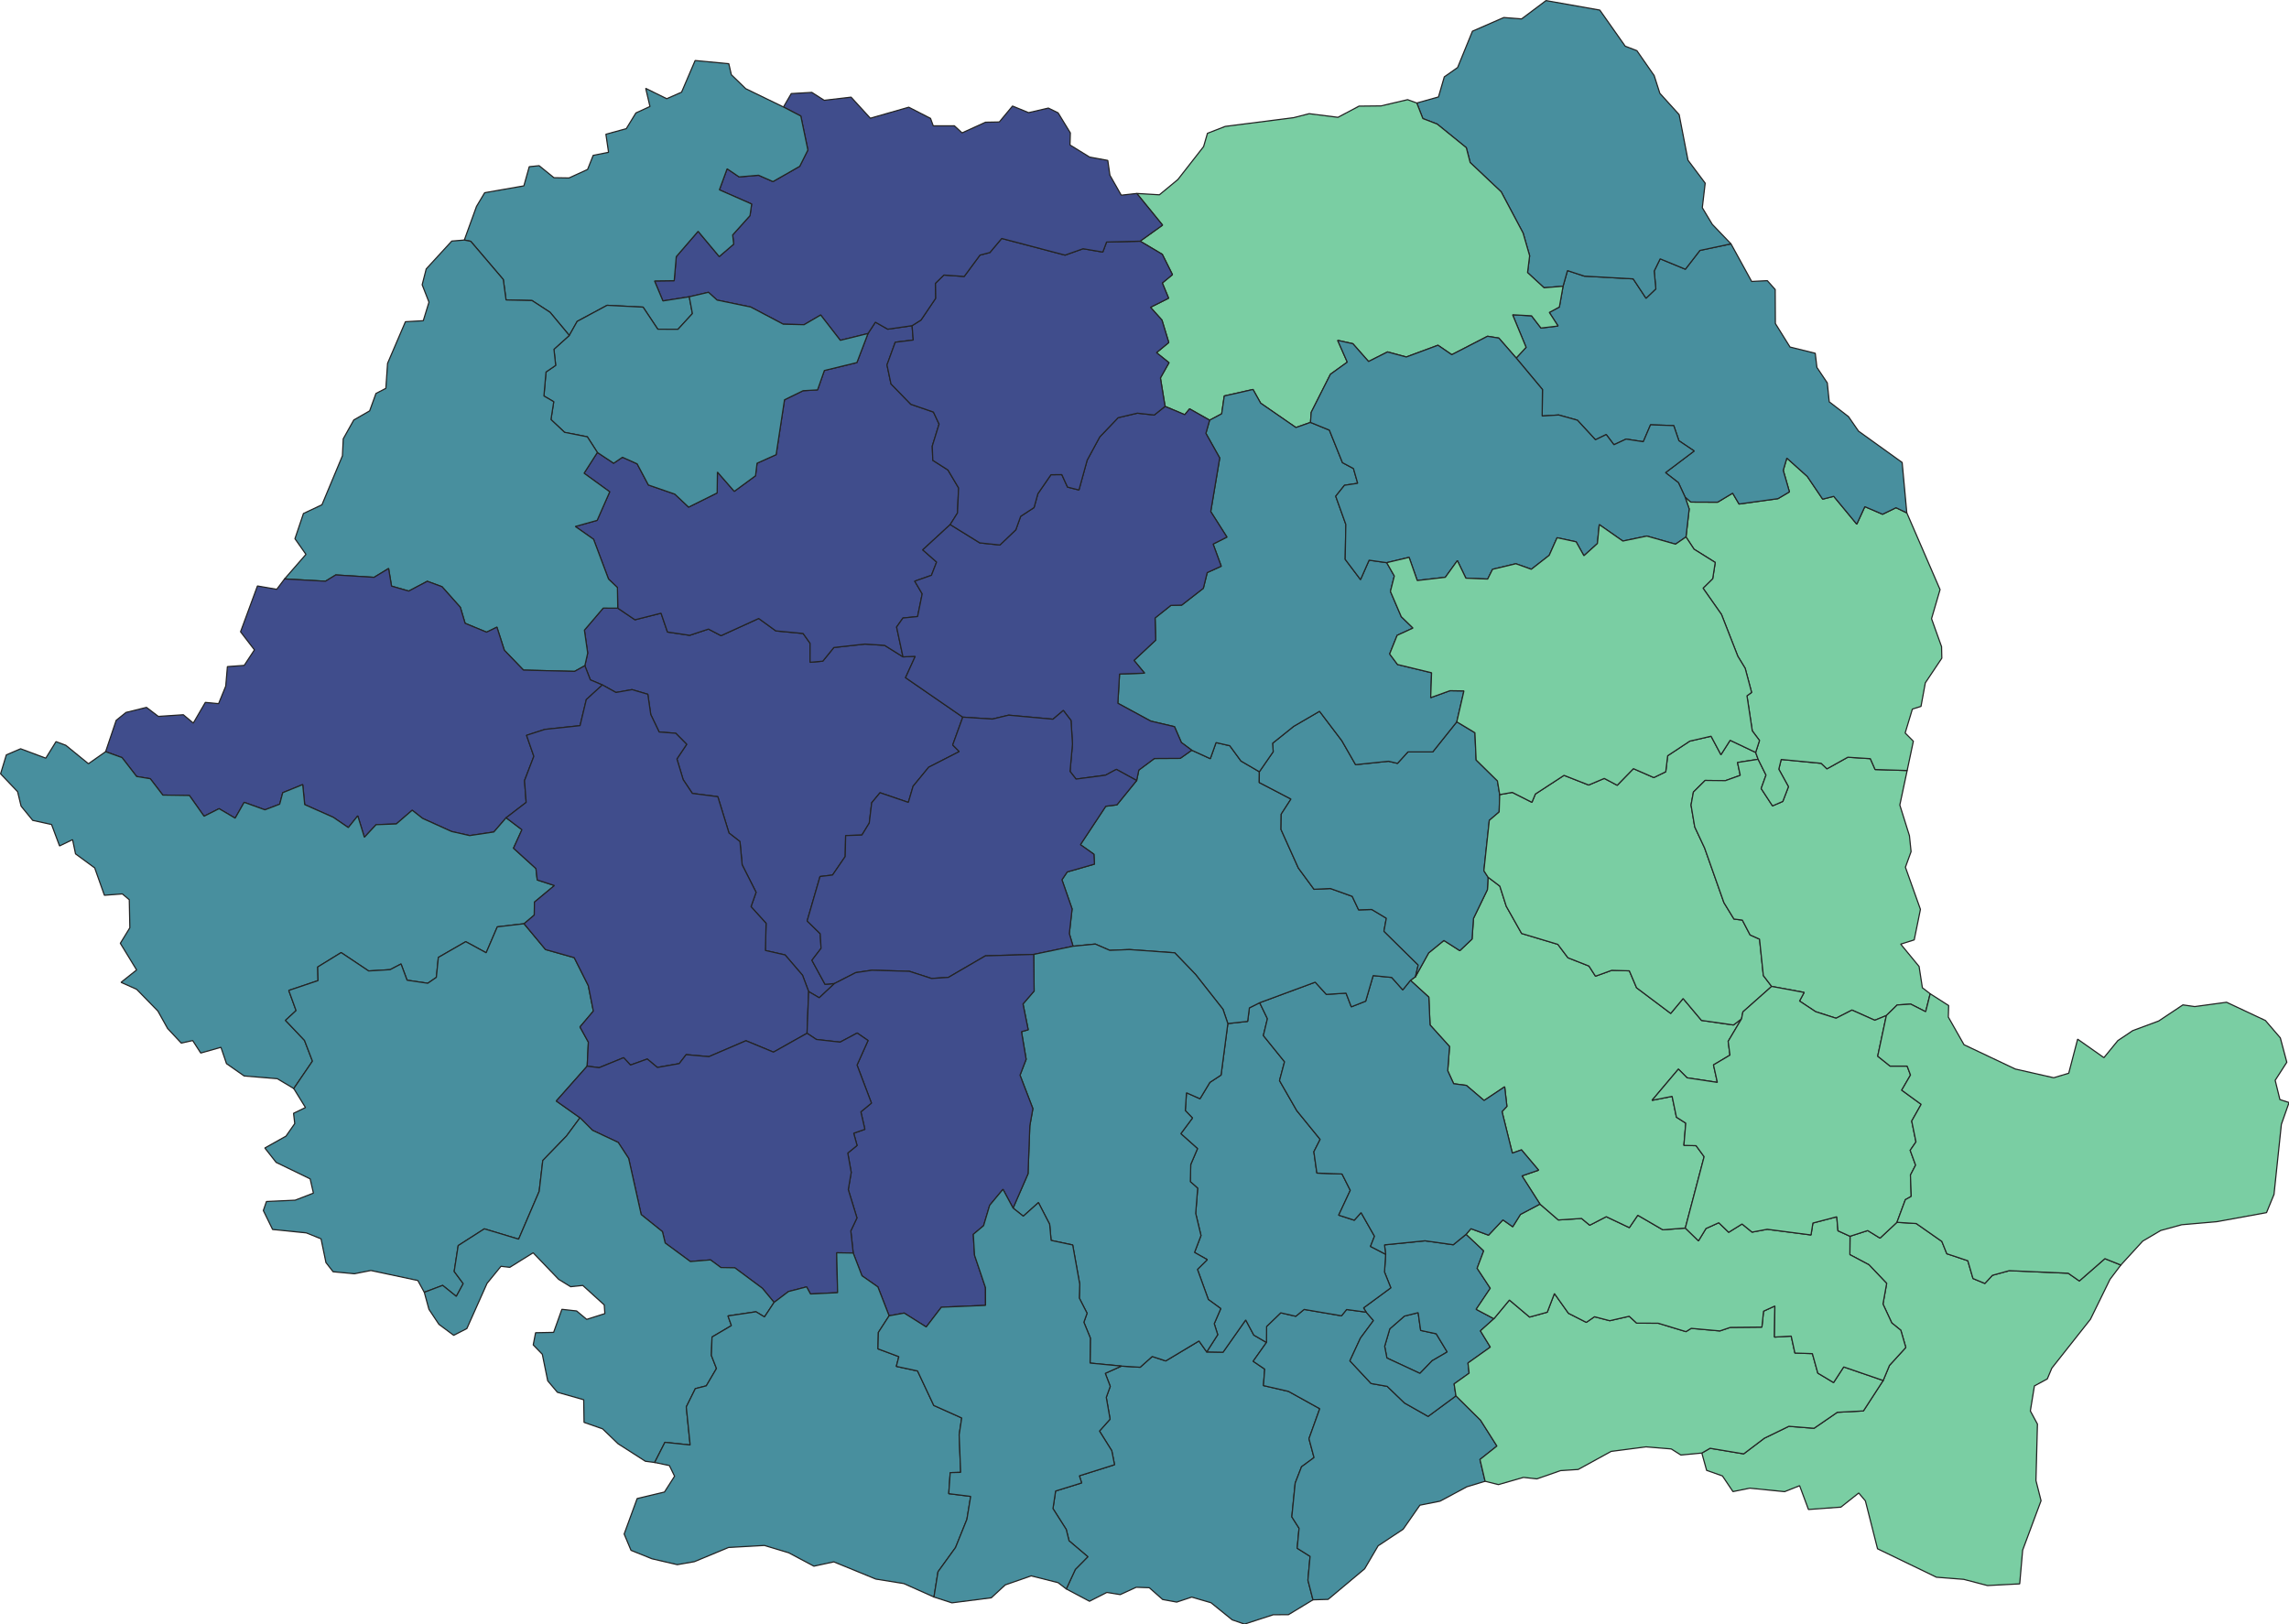 <?xml version="1.0" encoding="UTF-8" standalone="no"?>
<svg
   width="259.262mm"
   height="184mm"
   viewBox="0 0 3062.151 2173.227"
   version="1.2"
   id="svg66"
   sodipodi:docname="wsgsmax.svg"
   inkscape:version="1.3 (0e150ed, 2023-07-21)"
   xmlns:inkscape="http://www.inkscape.org/namespaces/inkscape"
   xmlns:sodipodi="http://sodipodi.sourceforge.net/DTD/sodipodi-0.dtd"
   xmlns="http://www.w3.org/2000/svg"
   xmlns:svg="http://www.w3.org/2000/svg"
   xmlns:rdf="http://www.w3.org/1999/02/22-rdf-syntax-ns#"
   xmlns:cc="http://creativecommons.org/ns#"
   xmlns:dc="http://purl.org/dc/elements/1.1/">
  <sodipodi:namedview
     id="namedview66"
     pagecolor="#ffffff"
     bordercolor="#000000"
     borderopacity="0.25"
     inkscape:showpageshadow="2"
     inkscape:pageopacity="0.0"
     inkscape:pagecheckerboard="0"
     inkscape:deskcolor="#d1d1d1"
     inkscape:document-units="mm"
     inkscape:zoom="0.59475899"
     inkscape:cx="258.92841"
     inkscape:cy="650.68374"
     inkscape:window-width="2056"
     inkscape:window-height="1201"
     inkscape:window-x="0"
     inkscape:window-y="44"
     inkscape:window-maximized="1"
     inkscape:current-layer="svg66" />
  <defs
     id="defs1" />
  <g
     fill="none"
     stroke-width="1"
     font-family="'.AppleSystemUIFont'"
     font-weight="400"
     stroke="#000000"
     stroke-linecap="square"
     stroke-opacity="1"
     font-size="54.167px"
     stroke-linejoin="bevel"
     font-style="normal"
     id="g1"
     style="fill-rule:evenodd"
     transform="translate(-948.377,791.064)" />
  <g
     fill="none"
     stroke-width="1"
     font-family="'.AppleSystemUIFont'"
     font-weight="400"
     stroke="#000000"
     stroke-linecap="square"
     stroke-opacity="1"
     font-size="54.167px"
     stroke-linejoin="bevel"
     font-style="normal"
     id="g2"
     style="fill-rule:evenodd"
     transform="translate(-948.377,791.064)" />
  <g
     fill="none"
     stroke-width="1"
     transform="matrix(11.808,0,0,11.808,-948.377,791.064)"
     font-family="'.AppleSystemUIFont'"
     font-weight="400"
     stroke="#000000"
     stroke-linecap="square"
     stroke-opacity="1"
     font-size="54.167px"
     stroke-linejoin="bevel"
     font-style="normal"
     id="g3"
     style="fill-rule:evenodd" />
  <g
     fill="none"
     stroke-width="1"
     transform="matrix(1,0,0,1,-948.377,791.064)"
     font-family="'.AppleSystemUIFont'"
     font-weight="400"
     stroke="#000000"
     stroke-linecap="square"
     stroke-opacity="1"
     font-size="54.167px"
     stroke-linejoin="bevel"
     font-style="normal"
     id="g4"
     style="fill-rule:evenodd" />
  <g
     fill="none"
     stroke-width="1"
     transform="matrix(1,0,0,1,-948.377,791.064)"
     font-family="'.AppleSystemUIFont'"
     font-weight="400"
     stroke="#000000"
     stroke-linecap="square"
     stroke-opacity="1"
     font-size="54.167px"
     stroke-linejoin="bevel"
     font-style="normal"
     id="g6"
     style="fill-rule:evenodd" />
  <g
     fill="none"
     stroke-width="1"
     transform="matrix(11.808,0,0,11.808,-948.377,791.064)"
     font-family="'.AppleSystemUIFont'"
     font-weight="400"
     stroke="#000000"
     stroke-linecap="square"
     stroke-opacity="1"
     font-size="54.167px"
     stroke-linejoin="bevel"
     font-style="normal"
     id="g7"
     style="fill-rule:evenodd" />
  <g
     fill="none"
     stroke-width="1"
     transform="matrix(11.808,0,0,11.808,-948.377,791.064)"
     font-family="'.AppleSystemUIFont'"
     font-weight="400"
     stroke="#000000"
     stroke-linecap="square"
     stroke-opacity="1"
     font-size="54.167px"
     stroke-linejoin="bevel"
     font-style="normal"
     id="g8"
     style="fill-rule:evenodd" />
  <g
     fill="none"
     stroke-width="1"
     transform="matrix(11.808,0,0,11.808,-948.377,791.064)"
     font-family="'.AppleSystemUIFont'"
     font-weight="400"
     stroke="#000000"
     stroke-linecap="square"
     stroke-opacity="1"
     font-size="54.167px"
     stroke-linejoin="bevel"
     font-style="normal"
     id="g9"
     style="fill-rule:evenodd" />
  <g
     fill="none"
     stroke-width="1"
     transform="matrix(11.808,0,0,11.808,-948.377,791.064)"
     font-family="'.AppleSystemUIFont'"
     font-weight="400"
     stroke="#000000"
     stroke-linecap="square"
     stroke-opacity="1"
     font-size="54.167px"
     stroke-linejoin="bevel"
     font-style="normal"
     id="g10"
     style="fill-rule:evenodd" />
  <g
     fill="none"
     stroke-width="1"
     transform="matrix(11.808,0,0,11.808,-836.114,930.543)"
     font-family="'.AppleSystemUIFont'"
     font-weight="400"
     stroke="#000000"
     stroke-linecap="square"
     stroke-opacity="1"
     font-size="54.167px"
     stroke-linejoin="bevel"
     font-style="normal"
     id="g11"
     style="fill-rule:evenodd" />
  <g
     fill="none"
     stroke-width="1"
     transform="matrix(11.808,0,0,11.808,-836.114,930.543)"
     font-family="'.AppleSystemUIFont'"
     font-weight="400"
     stroke="#000000"
     stroke-linecap="square"
     stroke-opacity="1"
     font-size="54.167px"
     stroke-linejoin="bevel"
     font-style="normal"
     id="g13"
     style="fill-rule:evenodd" />
  <g
     fill="none"
     stroke-width="1"
     transform="matrix(11.808,0,0,11.808,-836.114,930.543)"
     font-family="'.AppleSystemUIFont'"
     font-weight="400"
     stroke="#000000"
     stroke-linecap="square"
     stroke-opacity="1"
     font-size="54.167px"
     stroke-linejoin="bevel"
     font-style="normal"
     id="g14"
     style="fill-rule:evenodd" />
  <g
     fill="none"
     stroke-width="1"
     transform="matrix(1,0,0,1,-836.114,930.543)"
     font-family="'.AppleSystemUIFont'"
     font-weight="400"
     stroke="#000000"
     stroke-linecap="square"
     stroke-opacity="1"
     font-size="54.167px"
     stroke-linejoin="bevel"
     font-style="normal"
     id="g16"
     style="fill-rule:evenodd" />
  <g
     id="g66"
     transform="translate(-253.44,-195.08)"
     style="stroke-width:1.562;stroke-dasharray:none">
    <g
       fill="#7acea3"
       fill-opacity="1"
       stroke-width="3.071"
       transform="matrix(1,0,0,1,112.263,139.479)"
       font-family="'.AppleSystemUIFont'"
       font-weight="400"
       stroke="#232323"
       stroke-linecap="square"
       stroke-opacity="1"
       font-size="54.167px"
       stroke-linejoin="bevel"
       font-style="normal"
       id="g17"
       style="fill-rule:evenodd;stroke-width:1.563;stroke-dasharray:none">
      <path
         vector-effect="none"
         d="m 2417.81,1999.78 11.05,-6.4 44.97,7.47 27.55,-20.89 32.87,-15.99 33.67,2.67 31.13,-21.39 34.95,-1.84 26.43,-40.72 8.4,-20.19 21.87,-23.95 -6.66,-23.06 -12.1,-9.78 -11.79,-25.33 4.95,-27.62 -23.71,-24.91 -25.54,-13.54 0.23,-24.59 23.66,-7.65 16.47,10.16 22.67,-21.21 25.81,1.65 34.25,23.98 6.63,16.45 28.07,9.34 6.95,23.82 15.87,6.61 10.11,-10.93 22.52,-6.2 78.88,3.44 14.88,10.36 34.21,-29.88 21.31,8.54 -14.55,19.26 -26.09,53.29 -51.68,65.41 -6.06,14.44 -17.24,9.37 -5.44,33.5 9.48,17.56 -1.99,75.56 6.83,26.95 -24.62,66.18 -3.94,45.1 -43.1,2.25 -31.87,-8.3 -36.44,-2.85 -78.77,-38.03 -16.25,-64.06 -8.92,-10.59 -23.85,18.9 -43.4,3.17 -11.83,-31.83 -20.07,7.96 -46.56,-4.66 -22.55,4.58 -14.07,-20.96 -21.14,-7.45 -6.44,-23.17"
         fill-rule="evenodd"
         id="path16"
         style="stroke-width:1.563;stroke-dasharray:none" />
    </g>
    <g
       fill="#488f9e"
       fill-opacity="1"
       stroke-width="3.071"
       transform="matrix(1,0,0,1,112.263,139.479)"
       font-family="'.AppleSystemUIFont'"
       font-weight="400"
       stroke="#232323"
       stroke-linecap="square"
       stroke-opacity="1"
       font-size="54.167px"
       stroke-linejoin="bevel"
       font-style="normal"
       id="g20"
       style="fill-rule:evenodd;stroke-width:1.563;stroke-dasharray:none">
      <path
         vector-effect="none"
         d="m 1567.62,2181.61 12.13,-26.2 16.71,-16.91 -25.17,-21.34 -3.75,-15.21 -17.74,-27.87 3.52,-23.53 34.83,-10.81 -3.02,-9.53 47.03,-14.82 -3.69,-18.71 -16.46,-26.33 14.18,-15.89 -5.09,-29.21 5.31,-14.73 -6.66,-17.39 21.68,-9.72 25.05,1.56 16.09,-14.4 18.09,5.94 44.48,-26.71 10.35,14.66 21.79,0.41 30.36,-43.19 10.82,20.27 16.95,9.87 -17.83,25.16 15.49,10.51 -1.69,22.02 33.49,7.74 41.82,23.19 -14.42,40.1 6.78,25.29 -16.74,12.3 -8.45,21.78 -4.53,45.25 9.7,15.25 -2.51,26.77 17.25,10.81 -2.9,31.84 6.78,26.31 -32.81,19.89 -20.38,0.11 -38.43,12.5 -16.47,-5.7 -28.37,-22.91 -25.74,-7.52 -20.12,6.67 -18.77,-3.44 -17.9,-15.78 -17.48,-0.61 -21.37,9.82 -17.92,-2.9 -23.23,11.78 -31.04,-16.44"
         fill-rule="evenodd"
         id="path17"
         style="stroke-width:1.563;stroke-dasharray:none" />
      <path
         vector-effect="none"
         d="m 1897.65,2196.14 -6.78,-26.31 2.9,-31.84 -17.25,-10.81 2.51,-26.77 -9.7,-15.25 4.53,-45.25 8.45,-21.78 16.74,-12.3 -6.78,-25.29 14.42,-40.1 -41.82,-23.19 -33.49,-7.74 1.69,-22.02 -15.49,-10.51 17.83,-25.16 0.17,-21.42 18.93,-18.27 20.11,4.62 11.2,-9.17 49.99,8.56 6.82,-8.44 26.2,3.57 9.71,11.23 -17.4,23.47 -14.11,30.41 28.3,30.32 21.54,3.82 23.22,22.29 31.55,17.92 37.26,-27.47 32.95,32.65 21.86,34.5 -22.68,17.95 6.89,29.17 -24.44,7.4 -35.86,19.23 -26.95,5.36 -22.38,32.16 -33.48,22.18 -18.07,30.81 -48.84,40.88 -20.25,0.59"
         fill-rule="evenodd"
         id="path18"
         style="stroke-width:1.563;stroke-dasharray:none" />
      <path
         vector-effect="none"
         d="m 2057.01,1876.29 -16.31,16.87 -44.16,-20.56 -3.03,-15.64 6.89,-23.41 19.65,-17.07 18.28,-4.57 3.37,23.79 20.77,4.47 14.73,24.34 -20.19,11.78"
         fill-rule="evenodd"
         id="path19"
         style="stroke-width:1.563;stroke-dasharray:none" />
      <path
         vector-effect="none"
         d="m 1968.83,1811.27 -3.56,-5.75 36.48,-26.83 -8.45,-21.09 1.54,-23.76 -1.53,-12.62 54.14,-5.44 37.84,5.31 17.22,-14.02 23.52,22.17 -8.78,23.31 17.6,26.74 -18.91,28.16 23.73,12.61 -18.06,16.22 13.3,21.73 -29.89,21.24 1.51,13.65 -20.06,14.34 2.43,16.02 -37.26,27.47 -31.55,-17.92 -23.22,-22.29 -21.54,-3.82 -28.3,-30.32 14.11,-30.41 17.4,-23.47 -9.71,-11.23 m 88.18,65.02 20.19,-11.78 -14.73,-24.34 -20.77,-4.47 -3.37,-23.79 -18.28,4.57 -19.65,17.07 -6.89,23.41 3.03,15.64 44.16,20.56 16.31,-16.87"
         fill-rule="evenodd"
         id="path20"
         style="stroke-width:1.563;stroke-dasharray:none" />
    </g>
    <g
       fill="#7acea3"
       fill-opacity="1"
       stroke-width="3.071"
       transform="matrix(1,0,0,1,112.263,139.479)"
       font-family="'.AppleSystemUIFont'"
       font-weight="400"
       stroke="#232323"
       stroke-linecap="square"
       stroke-opacity="1"
       font-size="54.167px"
       stroke-linejoin="bevel"
       font-style="normal"
       id="g23"
       style="fill-rule:evenodd;stroke-width:1.563;stroke-dasharray:none">
      <path
         vector-effect="none"
         d="m 2127.92,2037.53 -6.89,-29.17 22.68,-17.95 -21.86,-34.5 -32.95,-32.65 -2.43,-16.02 20.06,-14.34 -1.51,-13.65 29.89,-21.24 -13.3,-21.73 18.06,-16.22 20.74,-25.02 27,22.78 23.63,-6.51 9.57,-24.96 18.78,26.41 23.93,12.16 10.93,-7.54 20.42,5.31 26.02,-5.94 10.01,9.24 28.68,0.04 37.24,11.28 7.05,-4.39 38.29,3.44 13.94,-4.7 42.29,-0.41 2.19,-21.29 15.19,-6.96 -0.57,41.62 22.4,-1.32 4.95,22.68 23.38,0.75 7.28,26.13 21.07,12.61 13.56,-20.92 52.79,18.14 -26.43,40.72 -34.95,1.84 -31.13,21.39 -33.67,-2.67 -32.87,15.99 -27.55,20.89 -44.97,-7.47 -11.05,6.4 -28.02,2.64 -12.85,-8.14 -33.74,-2.79 -46.66,6.06 -44.12,24.18 -23.58,1.55 -31.7,11.04 -17.91,-1.96 -33.53,9.63 -17.78,-4.46"
         fill-rule="evenodd"
         id="path21"
         style="stroke-width:1.563;stroke-dasharray:none" />
      <path
         vector-effect="none"
         d="m 2660.43,1902.69 -52.79,-18.14 -13.56,20.92 -21.07,-12.61 -7.28,-26.13 -23.38,-0.75 -4.95,-22.68 -22.4,1.32 0.57,-41.62 -15.19,6.96 -2.19,21.29 -42.29,0.41 -13.94,4.7 -38.29,-3.44 -7.05,4.39 -37.24,-11.28 -28.68,-0.04 -10.01,-9.24 -26.02,5.94 -20.42,-5.31 -10.93,7.54 -23.93,-12.16 -18.78,-26.41 -9.57,24.96 -23.63,6.51 -27,-22.78 -20.74,25.02 -23.73,-12.61 18.91,-28.16 -17.6,-26.74 8.78,-23.31 -23.52,-22.17 6.46,-7.47 23.5,8.66 19.25,-20.45 13.13,9.2 10.35,-16.54 26.09,-13.8 24.58,21.23 31.04,-2.02 10.93,9.06 22.17,-11.42 30.86,14.65 11.28,-16.58 33.47,19.47 30.11,-2.33 17.61,17.13 10.08,-16.55 17.07,-7.7 13.29,12.8 17.83,-11.12 13.4,10.88 20.31,-3.81 58.55,7.61 2.53,-15.95 31.94,-8.39 1.6,18.76 16.14,7.33 -0.23,24.59 25.54,13.54 23.71,24.91 -4.95,27.62 11.79,25.33 12.1,9.78 6.66,23.06 -21.87,23.95 -8.4,20.19"
         fill-rule="evenodd"
         id="path22"
         style="stroke-width:1.563;stroke-dasharray:none" />
      <path
         vector-effect="none"
         d="m 2395.73,1698.73 -30.11,2.33 -33.47,-19.47 -11.28,16.58 -30.86,-14.65 -22.17,11.42 -10.93,-9.06 -31.04,2.02 -24.58,-21.23 -24.07,-37.72 22.24,-7.67 -22.89,-27.14 -12.22,4.38 -13.82,-55.6 6.55,-6.98 -3.01,-26.22 -27.55,18.36 -23.68,-20.2 -17,-2.23 -7.95,-17.3 2.44,-32.47 -26.07,-28.86 -1.65,-37.21 -24.6,-22.48 6.7,-4.88 17.68,-31.87 20.38,-16.62 21.31,13.64 16.35,-15.51 1.94,-27.68 18.61,-38.46 0.89,-16.62 15.72,11.9 8.58,26.88 20.57,36.48 48.42,14.53 13.55,17.98 28.09,11.04 8.75,13.6 21.72,-7.86 23.58,0.67 9.66,22.69 45.69,34.33 16.58,-19.93 24.6,29.27 42.74,6.1 10.83,-8.19 -17.88,30.06 2.4,18.47 -22.05,13.09 5.2,23.4 -40.46,-6.1 -11.66,-11.68 -35.31,41.81 26.89,-5.35 5.79,27.91 12.49,7.94 -2.52,29.74 16.28,0.39 10.78,14.74 -25.17,95.49"
         fill-rule="evenodd"
         id="path23"
         style="stroke-width:1.563;stroke-dasharray:none" />
    </g>
    <g
       fill="#488f9e"
       fill-opacity="1"
       stroke-width="3.071"
       transform="matrix(1,0,0,1,112.263,139.479)"
       font-family="'.AppleSystemUIFont'"
       font-weight="400"
       stroke="#232323"
       stroke-linecap="square"
       stroke-opacity="1"
       font-size="54.167px"
       stroke-linejoin="bevel"
       font-style="normal"
       id="g27"
       style="fill-rule:evenodd;stroke-width:1.563;stroke-dasharray:none">
      <path
         vector-effect="none"
         d="m 1755.49,1864.46 14.72,-23.05 -4.67,-14.71 8.76,-20.22 -16.62,-12.12 -14.59,-40.27 13.22,-13.09 -17.12,-9.63 8.62,-22.63 -7.07,-29.68 2.65,-33.63 -9.8,-8.72 0.53,-23.06 9.05,-21.2 -22.33,-19.95 15.6,-20.97 -9.6,-10 1.57,-23.81 18.09,8.02 13.2,-21.92 14.97,-9.79 9.06,-68.9 26.5,-2.93 2.34,-18.08 13.75,-6.9 10.36,21.45 -5.42,22.51 28.33,35.08 -6.73,25.18 23.07,40.16 31.3,38.52 -8.41,16.5 4.05,28.56 33.64,1.23 11.04,21.84 -15.51,33.26 20.87,6.73 9.06,-10.15 17.96,31.6 -5.37,13.62 20.28,10.53 -1.54,23.76 8.45,21.09 -36.48,26.83 3.56,5.75 -26.2,-3.57 -6.82,8.44 -49.99,-8.56 -11.2,9.17 -20.11,-4.62 -18.93,18.27 -0.17,21.42 -16.95,-9.87 -10.82,-20.27 -30.36,43.19 -21.79,-0.41"
         fill-rule="evenodd"
         id="path24"
         style="stroke-width:1.563;stroke-dasharray:none" />
      <path
         vector-effect="none"
         d="m 1994.84,1733.84 -20.28,-10.53 5.37,-13.62 -17.96,-31.6 -9.06,10.15 -20.87,-6.73 15.51,-33.26 -11.04,-21.84 -33.64,-1.23 -4.05,-28.56 8.41,-16.5 -31.3,-38.52 -23.07,-40.16 6.73,-25.18 -28.33,-35.08 5.42,-22.51 -10.36,-21.45 74.29,-27.49 14.86,16.34 26.39,-1.65 7.04,18.32 19.23,-7.59 10,-34.21 24.81,2.46 14.79,16.64 10.28,-12.71 24.6,22.48 1.65,37.21 26.07,28.86 -2.44,32.47 7.95,17.3 17,2.23 23.68,20.2 27.55,-18.36 3.01,26.22 -6.55,6.98 13.82,55.6 12.22,-4.38 22.89,27.14 -22.24,7.67 24.07,37.72 -26.09,13.8 -10.35,16.54 -13.13,-9.2 -19.25,20.45 -23.5,-8.66 -6.46,7.47 -17.22,14.02 -37.84,-5.31 -54.14,5.44 1.53,12.62"
         fill-rule="evenodd"
         id="path25"
         style="stroke-width:1.563;stroke-dasharray:none" />
      <path
         vector-effect="none"
         d="m 1576.68,1321.66 -5,-16.92 3.71,-32.97 -13.57,-39.04 7.08,-10.48 36.45,-10.48 -0.76,-13.2 -18.06,-12.81 33.91,-51.36 14.95,-1.93 26.38,-32.55 2.9,-13.99 20.83,-15.49 34.57,-0.19 15.42,-10.87 24.8,11.32 7.68,-21.54 18.39,4.23 14.94,20.44 24.6,14.37 -0.14,14.41 42.44,22.13 -13.04,20.2 -0.29,20.52 23.22,51.57 20.93,28.43 21.94,-1.04 29.16,10.48 8.57,18.11 17.52,-0.54 19.55,11.73 -3.19,17.41 45.82,45.22 -3.68,15.62 -6.7,4.88 -10.28,12.71 -14.79,-16.64 -24.81,-2.46 -10,34.21 -19.23,7.59 -7.04,-18.32 -26.39,1.65 -14.86,-16.34 -74.29,27.49 -13.75,6.9 -2.34,18.08 -26.5,2.93 -6.5,-19.13 -36.63,-46.55 -27.89,-28.99 -60.6,-4.36 -26.31,1.06 -19.41,-8.42 -29.71,2.92"
         fill-rule="evenodd"
         id="path26"
         style="stroke-width:1.563;stroke-dasharray:none" />
      <path
         vector-effect="none"
         d="m 2034.71,1362.45 3.68,-15.62 -45.82,-45.22 3.19,-17.41 -19.55,-11.73 -17.52,0.54 -8.57,-18.11 -29.16,-10.48 -21.94,1.04 -20.93,-28.43 -23.22,-51.57 0.29,-20.52 13.04,-20.2 -42.44,-22.13 0.14,-14.41 18.52,-26.83 -0.83,-11.3 28.22,-22.62 34.58,-20.16 29.89,39.45 18.34,31.99 44.1,-4.58 11.98,2.84 13.96,-15.33 33.22,-0.02 32.15,-40.24 24.26,14.59 1.62,36.45 28.49,28 3.05,18.34 -0.73,23.19 -13.17,11.27 -7.27,67.45 5.59,8.64 -0.89,16.62 -18.61,38.46 -1.94,27.68 -16.35,15.51 -21.31,-13.64 -20.38,16.62 -17.68,31.87"
         fill-rule="evenodd"
         id="path27"
         style="stroke-width:1.563;stroke-dasharray:none" />
    </g>
    <g
       fill="#7acea3"
       fill-opacity="1"
       stroke-width="3.071"
       transform="matrix(1,0,0,1,112.263,139.479)"
       font-family="'.AppleSystemUIFont'"
       font-weight="400"
       stroke="#232323"
       stroke-linecap="square"
       stroke-opacity="1"
       font-size="54.167px"
       stroke-linejoin="bevel"
       font-style="normal"
       id="g32"
       style="fill-rule:evenodd;stroke-width:1.563;stroke-dasharray:none">
      <path
         vector-effect="none"
         d="m 2131.87,1229.33 -5.59,-8.64 7.27,-67.45 13.17,-11.27 0.73,-23.19 16.81,-2.97 26.27,13.28 4.61,-11.1 38.36,-24.99 32.93,12.95 20.9,-8.85 17.31,9.2 21.67,-22.25 27.3,11.92 15.94,-7.76 2.56,-21.43 29.54,-19.54 28.53,-6.6 13.21,24.75 12.3,-19.3 34.15,16.25 3.33,9.2 -27.61,4.25 3.7,17.21 -19.92,7.14 -27.05,-0.32 -15.68,15.53 -3.21,17.36 4.96,29.38 13.17,28.06 25.88,73.22 13.41,21.92 11.2,1.4 10.41,19.89 12.61,5.61 5.1,48.74 11.06,14.48 -38.42,34.11 -1.83,9.3 -10.83,8.19 -42.74,-6.1 -24.6,-29.27 -16.58,19.93 -45.69,-34.33 -9.66,-22.69 -23.58,-0.67 -21.72,7.86 -8.75,-13.6 -28.09,-11.04 -13.55,-17.98 -48.42,-14.53 -20.57,-36.48 -8.58,-26.88 -15.72,-11.9"
         fill-rule="evenodd"
         id="path28"
         style="stroke-width:1.563;stroke-dasharray:none" />
      <path
         vector-effect="none"
         d="m 2723.32,1385.24 -6.05,24.03 -19.97,-10.17 -18.16,1.15 -14.44,14.12 -15.46,6.34 -30.54,-13.63 -21.31,10.91 -27.3,-8.74 -21.58,-14.28 6.2,-11.49 -43.51,-8.07 -11.06,-14.48 -5.1,-48.74 -12.61,-5.61 -10.41,-19.89 -11.2,-1.4 -13.41,-21.92 -25.88,-73.22 -13.17,-28.06 -4.96,-29.38 3.21,-17.36 15.68,-15.53 27.05,0.32 19.92,-7.14 -3.7,-17.21 27.61,-4.25 10.52,21.14 -6.49,17.98 15.17,23.2 13.77,-5.94 7.56,-19.69 -12.89,-23.45 3.18,-13.03 53.52,5.18 7.68,7.36 27.92,-15.54 30.15,1.93 6.39,14.53 42.87,1.34 -9.82,46.17 12.85,41.05 2.21,21.26 -7.58,20.92 20.08,56.37 -8.29,40.83 -18.09,5.72 24.58,29.85 4.43,28.53 10.43,7.99"
         fill-rule="evenodd"
         id="path29"
         style="stroke-width:1.563;stroke-dasharray:none" />
      <path
         vector-effect="none"
         d="m 2678.88,1691.02 -22.67,21.21 -16.47,-10.16 -23.66,7.65 -16.14,-7.33 -1.6,-18.76 -31.94,8.39 -2.53,15.95 -58.55,-7.61 -20.31,3.81 -13.4,-10.88 -17.83,11.12 -13.29,-12.8 -17.07,7.7 -10.08,16.55 -17.61,-17.13 25.17,-95.49 -10.78,-14.74 -16.28,-0.39 2.52,-29.74 -12.49,-7.94 -5.79,-27.91 -26.89,5.35 35.31,-41.81 11.66,11.68 40.46,6.1 -5.2,-23.4 22.05,-13.09 -2.4,-18.47 17.88,-30.06 1.83,-9.3 38.42,-34.11 43.51,8.07 -6.2,11.49 21.58,14.28 27.3,8.74 21.31,-10.91 30.54,13.63 15.46,-6.34 -11.61,54.4 16.65,13.29 h 22.78 l 4.47,11.88 -11.78,20.3 26.02,18.93 -12.61,22.38 5.7,27.86 -7.77,11.31 7.25,19.81 -6.88,13.24 1.06,28.58 -7.87,4.41 -11.23,30.26"
         fill-rule="evenodd"
         id="path30"
         style="stroke-width:1.563;stroke-dasharray:none" />
      <path
         vector-effect="none"
         d="m 2978.37,1748.2 -21.31,-8.54 -34.21,29.88 -14.88,-10.36 -78.88,-3.44 -22.52,6.2 -10.11,10.93 -15.87,-6.61 -6.95,-23.82 -28.07,-9.34 -6.63,-16.45 -34.25,-23.98 -25.81,-1.65 11.23,-30.26 7.87,-4.41 -1.06,-28.58 6.88,-13.24 -7.25,-19.81 7.77,-11.31 -5.7,-27.86 12.61,-22.38 -26.02,-18.93 11.78,-20.3 -4.47,-11.88 h -22.78 l -16.65,-13.29 11.61,-54.4 14.44,-14.12 18.16,-1.15 19.97,10.17 6.05,-24.03 24.7,15.77 -0.42,15.43 20.98,37 68.63,32.5 51.36,11.66 20.08,-6.05 11.92,-45.58 35.16,24.74 18.59,-22.77 19.95,-13.4 34.77,-12.89 32.35,-21.54 15.81,2.27 42.61,-5.78 51.93,24.39 19.99,23.27 8.67,32.6 -15.56,24.17 6.32,25.79 12.23,3.94 -10.27,29.21 -9.84,93.68 -10.02,24.43 -66.49,12.11 -46.98,4.09 -28.06,7.68 -24.08,14.2 -29.28,32.04"
         fill-rule="evenodd"
         id="path31"
         style="stroke-width:1.563;stroke-dasharray:none" />
      <path
         vector-effect="none"
         d="m 2493.17,1071.54 -3.33,-9.2 5.14,-15.98 -9.67,-12.89 -7.1,-46.876 6.19,-4.533 -8.59,-32.267 -9.82,-16.086 -21.88,-55.987 -24.67,-35.134 12.92,-12.717 3.4,-21.73 -28.36,-17.726 -10.77,-16.384 4.29,-37.405 -5.53,-16.096 7.77,6.836 35.81,0.163 20.1,-12.086 8.57,14.56 52.07,-7.212 15.32,-9.065 -8.28,-28.818 4.81,-16.402 27.39,24.574 20.55,30.382 14.82,-3.767 30.8,37.254 10.79,-23.457 23.72,10.184 18,-8.766 14.44,6.932 44.45,102.624 -11.39,38.915 13.4,37.465 0.35,15.395 -22.05,32.979 -5.8,31.551 -11.53,3.58 -9.65,31.97 10.95,11.03 -8.28,39.2 -42.87,-1.34 -6.39,-14.53 -30.15,-1.93 -27.92,15.54 -7.68,-7.36 -53.52,-5.18 -3.18,13.03 12.89,23.45 -7.56,19.69 -13.77,5.94 -15.17,-23.2 6.49,-17.98 -10.52,-21.14"
         fill-rule="evenodd"
         id="path32"
         style="stroke-width:1.563;stroke-dasharray:none" />
    </g>
    <g
       fill="#488f9e"
       fill-opacity="1"
       stroke-width="3.071"
       transform="matrix(1,0,0,1,112.263,139.479)"
       font-family="'.AppleSystemUIFont'"
       font-weight="400"
       stroke="#232323"
       stroke-linecap="square"
       stroke-opacity="1"
       font-size="54.167px"
       stroke-linejoin="bevel"
       font-style="normal"
       id="g34"
       style="fill-rule:evenodd;stroke-width:1.563;stroke-dasharray:none">
      <path
         vector-effect="none"
         d="m 2395.39,720.529 -8.88,-19.14 -17.28,-13.386 38.37,-28.971 -20.48,-13.807 -6.85,-20.169 -31.07,-1.067 -9.66,22.625 -23.04,-3.523 -16.22,7.576 -10.35,-13.651 -14.4,6.982 -24.16,-26.168 -24.98,-6.974 -22.17,1.374 0.42,-35.493 -35.14,-42.106 13.22,-14.293 -18.05,-43.59 25.34,1.401 12.6,16.375 22.92,-2.714 -11.75,-18.16 13.46,-7.225 4.95,-27.843 5.92,-20.961 22.48,7.422 65.4,3.662 17.2,25.976 13.12,-12.565 -2.21,-23.892 7.99,-16.324 33.74,13.92 19.45,-25.139 41.56,-8.816 27.67,50.342 20.92,-1.093 10.58,11.848 0.22,45.502 19.6,31.479 33.75,8.344 2.23,18.931 13.89,20.716 2.59,25.276 25.74,19.799 13.44,19.434 58.36,41.93 6.24,67.468 -14.44,-6.932 -18,8.766 -23.72,-10.184 -10.79,23.457 -30.8,-37.254 -14.82,3.767 -20.55,-30.382 -27.39,-24.574 -4.81,16.402 8.28,28.818 -15.32,9.065 -52.07,7.212 -8.57,-14.56 -20.1,12.086 -35.81,-0.163 -7.77,-6.836"
         fill-rule="evenodd"
         id="path33"
         style="stroke-width:1.563;stroke-dasharray:none" />
      <path
         vector-effect="none"
         d="m 2232.19,438.582 -25.39,2.08 -22.13,-20.38 2.79,-22.483 -8.76,-30.371 -29.28,-55.14 -41.51,-39.213 -5.15,-19.841 -38.97,-31.609 -19.16,-7.387 -8.14,-20.809 29.02,-8.098 7.82,-26.889 17.81,-12.518 19.83,-48.58 41.92,-18.29 23.85,1.82 32.66,-24.489 71.95,12.711 34.01,48.294 15.6,6.01 23.13,33.31 7.58,23.701 25.83,28.539 11.86,61.034 22.98,30.69 -3.86,32.846 13.35,22.226 25.01,26.119 -41.56,8.816 -19.45,25.139 -33.74,-13.92 -7.99,16.324 2.21,23.892 -13.12,12.565 -17.2,-25.976 -65.4,-3.662 -22.48,-7.422 -5.92,20.961"
         fill-rule="evenodd"
         id="path34"
         style="stroke-width:1.563;stroke-dasharray:none" />
    </g>
    <g
       fill="#7acea3"
       fill-opacity="1"
       stroke-width="3.071"
       transform="matrix(1,0,0,1,112.263,139.479)"
       font-family="'.AppleSystemUIFont'"
       font-weight="400"
       stroke="#232323"
       stroke-linecap="square"
       stroke-opacity="1"
       font-size="54.167px"
       stroke-linejoin="bevel"
       font-style="normal"
       id="g35"
       style="fill-rule:evenodd;stroke-width:1.563;stroke-dasharray:none">
      <path
         vector-effect="none"
         d="m 1894.3,620.78 -19.51,6.84 -47.13,-32.561 -10.26,-18.356 -38.42,8.696 -3.49,23.882 -16.11,8.503 -26.8,-15.159 -6.46,7.806 -26.36,-11.103 -6.22,-38.054 11.49,-20.38 -16.76,-13.434 16.46,-13.569 -9.13,-30.014 -15.35,-17.12 24.25,-12.171 -8.41,-20.367 13.56,-11.156 -13.61,-27.205 -29.63,-17.553 29.99,-21.492 -34.46,-42.379 30.25,1.8 24.71,-20.44 34.43,-44.066 5.16,-17.772 23.76,-9.224 91.52,-11.698 20.77,-5.319 38.52,4.862 28.18,-14.969 29.5,-0.311 35.49,-8.338 12.26,4.47 8.14,20.809 19.16,7.387 38.97,31.609 5.15,19.841 41.51,39.213 29.28,55.14 8.76,30.371 -2.79,22.483 22.13,20.38 25.39,-2.08 -4.95,27.843 -13.46,7.225 11.75,18.16 -22.92,2.714 -12.6,-16.375 -25.34,-1.401 18.05,43.59 -13.22,14.293 -23.21,-26.669 -15.12,-2.439 -47.84,24.646 -18.51,-12.636 -42.33,15.718 -25.1,-6.775 -25.4,12.812 -20.99,-23.811 -20.33,-4.491 12.86,29.158 -22.56,16.226 -25.67,50.872 -1,13.538"
         fill-rule="evenodd"
         id="path35"
         style="stroke-width:1.563;stroke-dasharray:none" />
    </g>
    <g
       fill="#488f9e"
       fill-opacity="1"
       stroke-width="3.071"
       transform="matrix(1,0,0,1,112.263,139.479)"
       font-family="'.AppleSystemUIFont'"
       font-weight="400"
       stroke="#232323"
       stroke-linecap="square"
       stroke-opacity="1"
       font-size="54.167px"
       stroke-linejoin="bevel"
       font-style="normal"
       id="g37"
       style="fill-rule:evenodd;stroke-width:1.563;stroke-dasharray:none">
      <path
         vector-effect="none"
         d="m 1825.9,1088.2 -24.6,-14.37 -14.94,-20.44 -18.39,-4.23 -7.68,21.54 -24.8,-11.32 -13.92,-10.34 -9.16,-21.16 -31.67,-7.41 -44.13,-23.914 2.3,-39.151 33.47,-1.126 -14.15,-17.088 29.05,-27.153 -0.86,-29.63 21.11,-16.816 14.47,-0.358 29,-22.531 5.17,-21.014 18.73,-8.496 -10.85,-29.644 18.48,-9.352 -21.66,-34.091 12.02,-71.741 -18.51,-32.967 5,-17.614 16.11,-8.503 3.49,-23.882 38.42,-8.696 10.26,18.356 47.13,32.561 19.51,-6.84 25.28,10.342 17.5,43.512 14.72,7.87 5.67,19.763 -17.68,2.632 -11.73,14.659 13.52,37.694 -0.85,46.714 20.5,27.182 11.48,-26.039 23.57,3.339 10.18,17.825 -5.21,20.655 14.51,33.811 15.66,15.21 -21.2,9.734 -10.03,24.908 10.55,14.13 45.55,11.009 -1.17,33.287 25.81,-9.286 18.66,0.304 -9.56,41.365 -32.15,40.24 -33.22,0.02 -13.96,15.33 -11.98,-2.84 -44.1,4.58 -18.34,-31.99 -29.89,-39.45 -34.58,20.16 -28.22,22.62 0.83,11.3 -18.52,26.83"
         fill-rule="evenodd"
         id="path36"
         style="stroke-width:1.563;stroke-dasharray:none" />
      <path
         vector-effect="none"
         d="m 2396.63,774.03 -13.99,9.665 -38.32,-10.855 -32.16,6.679 -31.54,-22.029 -2.48,25.338 -18.06,16.331 -10.42,-18.649 -25.48,-5.455 -10.53,23.575 -23.95,18.648 -20.67,-7.405 -31.18,7.463 -6.51,13.06 -29.17,-1.214 -11.37,-23.527 -16.14,22.367 -37.54,4.31 -10.89,-31.01 -29.95,7.126 -23.57,-3.339 -11.48,26.039 -20.5,-27.182 0.85,-46.714 -13.52,-37.694 11.73,-14.659 17.68,-2.632 -5.67,-19.763 -14.72,-7.87 -17.5,-43.512 -25.28,-10.342 1,-13.538 25.67,-50.872 22.56,-16.226 -12.86,-29.158 20.33,4.491 20.99,23.811 25.4,-12.812 25.1,6.775 42.33,-15.718 18.51,12.636 47.84,-24.646 15.12,2.439 23.21,26.669 35.14,42.106 -0.42,35.493 22.17,-1.374 24.98,6.974 24.16,26.168 14.4,-6.982 10.35,13.651 16.22,-7.576 23.04,3.523 9.66,-22.625 31.07,1.067 6.85,20.169 20.48,13.807 -38.37,28.971 17.28,13.386 8.88,19.14 5.53,16.096 -4.29,37.405"
         fill-rule="evenodd"
         id="path37"
         style="stroke-width:1.563;stroke-dasharray:none" />
    </g>
    <g
       fill="#7acea3"
       fill-opacity="1"
       stroke-width="3.071"
       transform="matrix(1,0,0,1,112.263,139.479)"
       font-family="'.AppleSystemUIFont'"
       font-weight="400"
       stroke="#232323"
       stroke-linecap="square"
       stroke-opacity="1"
       font-size="54.167px"
       stroke-linejoin="bevel"
       font-style="normal"
       id="g38"
       style="fill-rule:evenodd;stroke-width:1.563;stroke-dasharray:none">
      <path
         vector-effect="none"
         d="m 2147.45,1118.78 -3.05,-18.34 -28.49,-28 -1.62,-36.45 -24.26,-14.59 9.56,-41.365 -18.66,-0.304 -25.81,9.286 1.17,-33.287 -45.55,-11.009 -10.55,-14.13 10.03,-24.908 21.2,-9.734 -15.66,-15.21 -14.51,-33.811 5.21,-20.655 -10.18,-17.825 29.95,-7.126 10.89,31.01 37.54,-4.31 16.14,-22.367 11.37,23.527 29.17,1.214 6.51,-13.06 31.18,-7.463 20.67,7.405 23.95,-18.648 10.53,-23.575 25.48,5.455 10.42,18.649 18.06,-16.331 2.48,-25.338 31.54,22.029 32.16,-6.679 38.32,10.855 13.99,-9.665 10.77,16.384 28.36,17.726 -3.4,21.73 -12.92,12.717 24.67,35.134 21.88,55.987 9.82,16.086 8.59,32.267 -6.19,4.533 7.1,46.876 9.67,12.89 -5.14,15.98 -34.15,-16.25 -12.3,19.3 -13.21,-24.75 -28.53,6.6 -29.54,19.54 -2.56,21.43 -15.94,7.76 -27.3,-11.92 -21.67,22.25 -17.31,-9.2 -20.9,8.85 -32.93,-12.95 -38.36,24.99 -4.61,11.1 -26.27,-13.28 -16.81,2.97"
         fill-rule="evenodd"
         id="path38"
         style="stroke-width:1.563;stroke-dasharray:none" />
    </g>
    <g
       fill="#404d8c"
       fill-opacity="1"
       stroke-width="3.071"
       transform="matrix(1,0,0,1,112.263,139.479)"
       font-family="'.AppleSystemUIFont'"
       font-weight="400"
       stroke="#232323"
       stroke-linecap="square"
       stroke-opacity="1"
       font-size="54.167px"
       stroke-linejoin="bevel"
       font-style="normal"
       id="g43"
       style="fill-rule:evenodd;stroke-width:1.563;stroke-dasharray:none">
      <path
         vector-effect="none"
         d="m 1257.55,1371.51 -20.44,19.09 -14.14,-8.28 -8.2,-21.86 -23.32,-27.15 -26.34,-5.95 0.89,-36.37 -20.14,-22.26 6.77,-19.25 -18.63,-36.79 -2.92,-31.06 -14.69,-11.45 -14.96,-48.61 -34.06,-4.37 -12.27,-18.38 -8.37,-27.75 13.07,-19.57 -14.64,-14.8 -22.2,-1.68 -11.23,-23.34 -3.94,-27.15 -21.136,-6.214 -21.44,3.819 -18.205,-10.096 -16.066,-6.756 -7.395,-18.991 3.785,-16.874 -4.39,-30.68 25.19,-29.538 19.441,0.086 23.038,15.566 34.888,-8.799 8.6,25.175 29.74,4.42 25.09,-8.344 16.83,8.829 50.36,-23.019 22.93,16.602 36.5,3.467 9.3,13.12 0.01,25.446 17.01,-1.531 14.8,-18.261 41.68,-4.614 26.21,1.729 24.59,15.383 16.4,-0.692 -12.98,28.568 76.59,52.809 -13.48,37.21 8.75,8.83 -40.85,20.92 -20.88,25.45 -6.37,21.67 -37.9,-12.93 -11.11,13.37 -3.27,27.23 -9.84,16.01 -21.75,0.68 -0.59,28.03 -16.94,24.78 -16.75,2 -17.24,59.44 17.51,17.12 1.13,19.52 -12.27,16 17.57,32.15 12.67,-1.11"
         fill-rule="evenodd"
         id="path39"
         style="stroke-width:1.563;stroke-dasharray:none" />
      <path
         vector-effect="none"
         d="m 967.574,869.286 -0.454,-27.601 -11.902,-11.322 -19.987,-53.216 -24.458,-17.151 29.235,-8.165 16.816,-38.195 -34.301,-24.874 17.807,-27.814 21.731,14.482 11.807,-8.002 19.638,8.777 15.074,28.326 35.3,12.193 18.49,17.416 38.18,-18.981 0.36,-27.971 22.56,25.869 28.4,-20.85 2.05,-16.8 25.52,-11.432 11.21,-73.44 24.85,-12.164 19.37,-1.079 9.11,-25.973 43.52,-10.574 14.85,-38.876 9.91,-15.209 16.52,9.398 32.55,-4.721 1.56,19.246 -24.09,2.93 -11.04,30.339 5.37,25.464 26.49,27.188 30.27,10.438 7.57,16.077 -9.13,29.539 0.75,18.991 20.26,12.924 14.2,23.985 -1.46,33.498 -9.74,15.524 -36.77,33.832 18.58,16.34 -6.91,17.711 -22.38,7.831 10.02,16.992 -6.19,30.359 -19.59,1.962 -8.48,12.06 8.53,39.888 -24.59,-15.383 -26.21,-1.729 -41.68,4.614 -14.8,18.261 -17.01,1.531 -0.01,-25.446 -9.3,-13.12 -36.5,-3.467 -22.93,-16.602 -50.36,23.019 -16.83,-8.829 -25.09,8.344 -29.74,-4.42 -8.6,-25.175 -34.888,8.799 -23.038,-15.566"
         fill-rule="evenodd"
         id="path40"
         style="stroke-width:1.563;stroke-dasharray:none" />
      <path
         vector-effect="none"
         d="m 1661.77,1099.92 -27.12,-14.91 -14.64,7.82 -39.35,5.18 -8.02,-10.26 3.26,-36.67 -1.94,-31.47 -10.31,-13.43 -13.83,11.72 -59.3,-5.42 -21.69,5.22 -39.67,-2.56 -76.59,-52.809 12.98,-28.568 -16.4,0.692 -8.53,-39.888 8.48,-12.06 19.59,-1.962 6.19,-30.359 -10.02,-16.992 22.38,-7.831 6.91,-17.711 -18.58,-16.34 36.77,-33.832 39.53,24.484 26.95,2.842 21.26,-20.321 6.49,-18.045 17.9,-11.719 5.15,-18.557 17.46,-25.375 14.56,-0.157 7.64,16.711 15.26,3.843 11.03,-39.959 16.8,-31.016 24.57,-25.734 25.75,-6.076 22.59,2.487 14.48,-11.56 26.36,11.103 6.46,-7.806 26.8,15.159 -5,17.614 18.51,32.967 -12.02,71.741 21.66,34.091 -18.48,9.352 10.85,29.644 -18.73,8.496 -5.17,21.014 -29,22.531 -14.47,0.358 -21.11,16.816 0.86,29.63 -29.05,27.153 14.15,17.088 -33.47,1.126 -2.3,39.151 44.13,23.914 31.67,7.41 9.16,21.16 13.92,10.34 -15.42,10.87 -34.57,0.19 -20.83,15.49 -2.9,13.99"
         fill-rule="evenodd"
         id="path41"
         style="stroke-width:1.563;stroke-dasharray:none" />
      <path
         vector-effect="none"
         d="m 1412.34,757.48 9.74,-15.524 1.46,-33.498 -14.2,-23.985 -20.26,-12.924 -0.75,-18.991 9.13,-29.539 -7.57,-16.077 -30.27,-10.438 -26.49,-27.188 -5.37,-25.464 11.04,-30.339 24.09,-2.93 -1.56,-19.246 11.95,-7.536 19.43,-28.833 -0.25,-20.21 11.43,-11.158 27.17,1.888 21.07,-28.554 13.26,-3.446 15.83,-18.846 84.77,22.304 24.1,-8.548 26.37,4.466 5.04,-13.421 44.91,-1.138 29.63,17.553 13.61,27.205 -13.56,11.156 8.41,20.367 -24.25,12.171 15.35,17.12 9.13,30.014 -16.46,13.569 16.76,13.434 -11.49,20.38 6.22,38.054 -14.48,11.56 -22.59,-2.487 -25.75,6.076 -24.57,25.734 -16.8,31.016 -11.03,39.959 -15.26,-3.843 -7.64,-16.711 -14.56,0.157 -17.46,25.375 -5.15,18.557 -17.9,11.719 -6.49,18.045 -21.26,20.321 -26.95,-2.842 -39.53,-24.484"
         fill-rule="evenodd"
         id="path42"
         style="stroke-width:1.563;stroke-dasharray:none" />
      <path
         vector-effect="none"
         d="m 1302.35,501.869 -37.05,9.108 -26.25,-33.887 -22.19,12.98 -27.88,-0.682 -43.57,-22.992 -44.94,-9.259 -11.59,-10.439 -25.64,6.004 -35.23,5.567 -11.23,-26.777 26.32,-0.351 2.76,-32.172 29.24,-33.884 28.27,33.809 19.34,-16.659 -1.44,-12.262 23.23,-25.865 2.2,-15.517 -43.14,-19.004 10.32,-28.146 16.05,10.853 25.96,-2.218 19.33,8.482 35.8,-20.441 10.91,-21.767 -9.44,-45.468 -23.24,-12.115 10.44,-17.958 27.52,-1.59 16.59,10.58 35.93,-4.206 25.75,28.188 51.4,-14.737 29.12,14.929 3.64,9.96 28.26,-0.037 10.27,9.501 31.43,-14.272 18.43,-0.334 17.66,-21.327 21.5,8.852 26.44,-6.112 13.03,6.361 16.4,26.882 -0.49,16.129 26.24,16.174 24.32,4.487 2.85,19.828 15.16,26.676 20.8,-2.307 34.46,42.379 -29.99,21.492 -44.91,1.138 -5.04,13.421 -26.37,-4.466 -24.1,8.548 -84.77,-22.304 -15.83,18.846 -13.26,3.446 -21.07,28.554 -27.17,-1.888 -11.43,11.158 0.25,20.21 -19.43,28.833 -11.95,7.536 -32.55,4.721 -16.52,-9.398 -9.91,15.209"
         fill-rule="evenodd"
         id="path43"
         style="stroke-width:1.563;stroke-dasharray:none" />
    </g>
    <g
       fill="#488f9e"
       fill-opacity="1"
       stroke-width="3.071"
       transform="matrix(1,0,0,1,112.263,139.479)"
       font-family="'.AppleSystemUIFont'"
       font-weight="400"
       stroke="#232323"
       stroke-linecap="square"
       stroke-opacity="1"
       font-size="54.167px"
       stroke-linejoin="bevel"
       font-style="normal"
       id="g46"
       style="fill-rule:evenodd;stroke-width:1.563;stroke-dasharray:none">
      <path
         vector-effect="none"
         d="m 902.768,504.396 -25.667,-30.876 -24.204,-15.798 -34.762,-0.795 -3.697,-27.354 -43.498,-51.057 -8.615,-1.769 16.312,-44.994 10.913,-18.294 52.446,-9.156 7.201,-25.662 13.184,-1.346 19.85,16.088 20.17,0.323 24.846,-11.409 7.464,-18.842 20.56,-4.057 -3.544,-24.187 27.243,-7.444 12.909,-21.062 18.791,-8.615 -5.69,-24.27 28.11,13.858 19.88,-8.739 18.12,-42.345 45.04,4.237 3.42,14.759 19.25,18.689 50.45,24.488 23.24,12.115 9.44,45.468 -10.91,21.767 -35.8,20.441 -19.33,-8.482 -25.96,2.218 -16.05,-10.853 -10.32,28.146 43.14,19.004 -2.2,15.517 -23.23,25.865 1.44,12.262 -19.34,16.659 -28.27,-33.809 -29.24,33.884 -2.76,32.172 -26.32,0.351 11.23,26.777 35.23,-5.567 4.23,22.457 -19.32,21.071 -27.01,-0.137 -19.67,-29.53 -48.117,-2.449 -40.045,21.5 -10.54,18.782"
         fill-rule="evenodd"
         id="path44"
         style="stroke-width:1.563;stroke-dasharray:none" />
      <path
         vector-effect="none"
         d="m 940.33,660.948 -13.464,-20.919 -30.403,-5.96 -18.234,-17.123 3.703,-23.864 -13.14,-7.661 2.794,-32.099 12.954,-8.857 -2.329,-21.558 20.557,-18.511 10.54,-18.782 40.045,-21.5 48.117,2.449 19.67,29.53 27.01,0.137 19.32,-21.071 -4.23,-22.457 25.64,-6.004 11.59,10.439 44.94,9.259 43.57,22.992 27.88,0.682 22.19,-12.98 26.25,33.887 37.05,-9.108 -14.85,38.876 -43.52,10.574 -9.11,25.973 -19.37,1.079 -24.85,12.164 -11.21,73.44 -25.52,11.432 -2.05,16.8 -28.4,20.85 -22.56,-25.869 -0.36,27.971 -38.18,18.981 -18.49,-17.416 -35.3,-12.193 -15.074,-28.326 -19.638,-8.777 -11.807,8.002 -21.731,-14.482"
         fill-rule="evenodd"
         id="path45"
         style="stroke-width:1.563;stroke-dasharray:none" />
      <path
         vector-effect="none"
         d="m 521.884,830.194 28.572,-32.863 -14.713,-20.935 11.377,-33.748 24.761,-11.694 27.361,-65.462 1.11,-22.775 14.104,-25.19 21.231,-12.202 8.44,-23.307 13.231,-6.831 2.29,-33.416 23.875,-55.712 23.892,-1.366 7.618,-24.812 -9.096,-23.292 5.408,-21.178 34.192,-37.277 16.788,-1.387 8.615,1.769 43.498,51.057 3.697,27.354 34.762,0.795 24.204,15.798 25.667,30.876 -20.557,18.511 2.329,21.558 -12.954,8.857 -2.794,32.099 13.14,7.661 -3.703,23.864 18.234,17.123 30.403,5.96 13.464,20.919 -17.807,27.814 34.301,24.874 -16.816,38.195 -29.235,8.165 24.458,17.151 19.987,53.216 11.902,11.322 0.454,27.601 -19.441,-0.086 -25.19,29.538 4.39,30.68 -3.785,16.874 -13.66,7.606 -68.435,-1.709 -25.604,-26.572 -9.935,-30.904 -13.807,6.75 -28.736,-11.892 -6.37,-21.387 -24.547,-27.601 -19.712,-7.22 -24.758,13.106 -23.051,-6.663 -3.908,-23.559 -19.419,11.814 -51.251,-3.211 -13.749,8.443 -54.722,-3.099"
         fill-rule="evenodd"
         id="path46"
         style="stroke-width:1.563;stroke-dasharray:none" />
    </g>
    <g
       fill="#404d8c"
       fill-opacity="1"
       stroke-width="3.071"
       transform="matrix(1,0,0,1,112.263,139.479)"
       font-family="'.AppleSystemUIFont'"
       font-weight="400"
       stroke="#232323"
       stroke-linecap="square"
       stroke-opacity="1"
       font-size="54.167px"
       stroke-linejoin="bevel"
       font-style="normal"
       id="g47"
       style="fill-rule:evenodd;stroke-width:1.563;stroke-dasharray:none">
      <path
         vector-effect="none"
         d="m 818.252,1149.77 -16.41,19.02 -32.414,4.81 -24.169,-5.48 -38.754,-17.51 -13.913,-10.94 -21.243,18.35 -27.046,1.01 -15.674,16.84 -8.851,-28.71 -12.633,15.71 -20.072,-13.72 -38.276,-17 -2.671,-26.79 -26.718,10.86 -4.074,15.36 -19.734,7.54 -27.795,-10.03 -12.055,21.22 -21.489,-12.73 -20.109,10.14 -19.588,-27.77 -35.553,-0.52 -16.776,-21.89 -18.239,-2.98 -19.592,-25.33 -21.929,-7.89 14.155,-41.95 13.136,-10.56 27.374,-6.75 15.876,12.07 33.411,-2.22 13.35,11.16 16.106,-27.699 17.727,1.691 9.567,-23.483 2.222,-26.078 22.473,-1.63 13.676,-20.746 -18.556,-24.221 22.599,-61.315 25.831,4.485 10.462,-13.9 54.722,3.099 13.749,-8.443 51.251,3.211 19.419,-11.814 3.908,23.559 23.051,6.663 24.758,-13.106 19.712,7.22 24.547,27.601 6.37,21.387 28.736,11.892 13.807,-6.75 9.935,30.904 25.604,26.572 68.435,1.709 13.66,-7.606 7.395,18.991 16.066,6.756 -21.49,19.573 -8.373,34.918 -46.932,4.99 -24.644,7.93 9.759,28.08 -12.46,32.49 2.195,29.18 -26.812,20.57"
         fill-rule="evenodd"
         id="path47"
         style="stroke-width:1.563;stroke-dasharray:none" />
    </g>
    <g
       fill="#488f9e"
       fill-opacity="1"
       stroke-width="3.071"
       transform="matrix(1,0,0,1,112.263,139.479)"
       font-family="'.AppleSystemUIFont'"
       font-weight="400"
       stroke="#232323"
       stroke-linecap="square"
       stroke-opacity="1"
       font-size="54.167px"
       stroke-linejoin="bevel"
       font-style="normal"
       id="g49"
       style="fill-rule:evenodd;stroke-width:1.563;stroke-dasharray:none">
      <path
         vector-effect="none"
         d="m 534.157,1512.04 -22.005,-13.14 -44.341,-3.65 -23.645,-16.51 -7.424,-21.84 -27.016,7.66 -10.78,-16.68 -15.254,3.39 -18.284,-19.51 -13.025,-23.36 -28.388,-29.09 -20.885,-9.34 20.812,-16.59 -21.788,-35.66 12.728,-20.79 -0.747,-37.48 -9.266,-7.79 -24.013,1.79 -12.974,-36.6 -25.648,-18.79 -3.958,-19.02 -17.406,8.41 -10.696,-28.66 -25.188,-5.53 -15.559,-19.02 -4.691,-19.36 -22.759,-23.95 7.686,-25.3 19.117,-8.19 33.685,12.57 13.671,-22.11 13.07,4.87 30.286,24.67 23.003,-16.1 21.929,7.89 19.592,25.33 18.239,2.98 16.776,21.89 35.553,0.52 19.588,27.77 20.109,-10.14 21.489,12.73 12.055,-21.22 27.795,10.03 19.734,-7.54 4.074,-15.36 26.718,-10.86 2.671,26.79 38.276,17 20.072,13.72 12.633,-15.71 8.851,28.71 15.674,-16.84 27.046,-1.01 21.243,-18.35 13.913,10.94 38.754,17.51 24.169,5.48 32.414,-4.81 16.41,-19.02 21.131,15.99 -11.268,24.72 30.019,27.23 1.738,15.29 22.986,7.41 -26.745,22.23 -0.207,17.34 -13.691,11.56 -35.772,4.2 -14.893,34.67 -27.303,-14.87 -36.647,21.08 -2.68,26.69 -11.471,7.9 -27.712,-4.11 -8.084,-21.72 -14.567,7.61 -28.753,1.74 -36.79,-24.59 -31.338,19.29 0.442,18.22 -39.161,13.14 9.77,26.96 -14.198,13.08 25.444,26.78 10.659,27.78 -25.004,36.65"
         fill-rule="evenodd"
         id="path48"
         style="stroke-width:1.563;stroke-dasharray:none" />
      <path
         vector-effect="none"
         d="m 534.157,1512.04 25.004,-36.65 -10.659,-27.78 -25.444,-26.78 14.198,-13.08 -9.77,-26.96 39.161,-13.14 -0.442,-18.22 31.338,-19.29 36.79,24.59 28.753,-1.74 14.567,-7.61 8.084,21.72 27.712,4.11 11.471,-7.9 2.68,-26.69 36.647,-21.08 27.303,14.87 14.893,-34.67 35.772,-4.2 28.705,34.5 38.458,10.91 18.771,37.31 6.801,34.16 -17.899,21.22 11.225,20.34 -1.582,32.1 -41.328,46.66 31.697,22.45 -18.047,24.39 -31.708,32.76 -4.838,41.32 -27.49,63.96 -45.879,-13.82 -34.961,22.4 -5.362,34.6 12.075,16.32 -9.255,17.06 -18.254,-14.73 -24.572,9.23 -8.631,-15.77 -62.784,-13.39 -22.038,4.35 -28.499,-2.66 -9.607,-12.33 -6.535,-31.71 -19.671,-7.97 -45.14,-4.56 -12.414,-25.38 4.186,-12.06 38.372,-1.76 24.459,-9.46 -4.372,-19.06 -45.505,-22.05 -15.127,-19.26 28.268,-15.83 11.747,-16.82 -1.583,-13.8 15.955,-7.68 -15.696,-25.44"
         fill-rule="evenodd"
         id="path49"
         style="stroke-width:1.563;stroke-dasharray:none" />
    </g>
    <g
       fill="#404d8c"
       fill-opacity="1"
       stroke-width="3.071"
       transform="matrix(1,0,0,1,112.263,139.479)"
       font-family="'.AppleSystemUIFont'"
       font-weight="400"
       stroke="#232323"
       stroke-linecap="square"
       stroke-opacity="1"
       font-size="54.167px"
       stroke-linejoin="bevel"
       font-style="normal"
       id="g51"
       style="fill-rule:evenodd;stroke-width:1.563;stroke-dasharray:none">
      <path
         vector-effect="none"
         d="m 926.694,1482.08 1.582,-32.1 -11.225,-20.34 17.899,-21.22 -6.801,-34.16 -18.771,-37.31 -38.458,-10.91 -28.705,-34.5 13.691,-11.56 0.207,-17.34 26.745,-22.23 -22.986,-7.41 -1.738,-15.29 -30.019,-27.23 11.268,-24.72 -21.131,-15.99 26.812,-20.57 -2.195,-29.18 12.46,-32.49 -9.759,-28.08 24.644,-7.93 46.932,-4.99 8.373,-34.918 21.49,-19.573 18.205,10.096 21.44,-3.819 21.136,6.214 3.94,27.15 11.23,23.34 22.2,1.68 14.64,14.8 -13.07,19.57 8.37,27.75 12.27,18.38 34.06,4.37 14.96,48.61 14.69,11.45 2.92,31.06 18.63,36.79 -6.77,19.25 20.14,22.26 -0.89,36.37 26.34,5.95 23.32,27.15 8.2,21.86 -2.16,55.78 -44.93,25.26 -36.78,-15.25 -49.6,21.28 -30.42,-2.69 -9.26,12.01 -29.2,5.14 -13.57,-11.29 -22.432,8.08 -9.138,-9.87 -32.868,13.41 -15.918,-2.1"
         fill-rule="evenodd"
         id="path50"
         style="stroke-width:1.563;stroke-dasharray:none" />
      <path
         vector-effect="none"
         d="m 1257.55,1371.51 -12.67,1.11 -17.57,-32.15 12.27,-16 -1.13,-19.52 -17.51,-17.12 17.24,-59.44 16.75,-2 16.94,-24.78 0.59,-28.03 21.75,-0.68 9.84,-16.01 3.27,-27.23 11.11,-13.37 37.9,12.93 6.37,-21.67 20.88,-25.45 40.85,-20.92 -8.75,-8.83 13.48,-37.21 39.67,2.56 21.69,-5.22 59.3,5.42 13.83,-11.72 10.31,13.43 1.94,31.47 -3.26,36.67 8.02,10.26 39.35,-5.18 14.64,-7.82 27.12,14.91 -26.38,32.55 -14.95,1.93 -33.91,51.36 18.06,12.81 0.76,13.2 -36.45,10.48 -7.08,10.48 13.57,39.04 -3.71,32.97 5,16.92 -52.61,10.95 -64.66,1.91 -49.47,28.81 -22.59,1.48 -29.69,-9.61 -49.95,-1.44 -21.78,3.22 -28.38,14.53"
         fill-rule="evenodd"
         id="path51"
         style="stroke-width:1.563;stroke-dasharray:none" />
    </g>
    <g
       fill="#488f9e"
       fill-opacity="1"
       stroke-width="3.071"
       transform="matrix(1,0,0,1,112.263,139.479)"
       font-family="'.AppleSystemUIFont'"
       font-weight="400"
       stroke="#232323"
       stroke-linecap="square"
       stroke-opacity="1"
       font-size="54.167px"
       stroke-linejoin="bevel"
       font-style="normal"
       id="g52"
       style="fill-rule:evenodd;stroke-width:1.563;stroke-dasharray:none">
      <path
         vector-effect="none"
         d="m 1641.43,1883.41 -41.99,-4.01 0.36,-33.52 -8.66,-21.15 4.29,-12.04 -10.42,-20.29 0.59,-18.54 -9.41,-52.48 -28.87,-6.12 -1.97,-21.61 -14.97,-28.99 -20.28,18.18 -13.68,-10.84 20.04,-45.93 2.4,-64.23 4.07,-22.89 -17.2,-44.76 8.19,-21.31 -6.23,-36.91 9,-2.53 -6.97,-34.57 14.9,-17.27 -0.55,-48.99 52.61,-10.95 29.71,-2.92 19.41,8.42 26.31,-1.06 60.6,4.36 27.89,28.99 36.63,46.55 6.5,19.13 -9.06,68.9 -14.97,9.79 -13.2,21.92 -18.09,-8.02 -1.57,23.81 9.6,10 -15.6,20.97 22.33,19.95 -9.05,21.2 -0.53,23.06 9.8,8.72 -2.65,33.63 7.07,29.68 -8.62,22.63 17.12,9.63 -13.22,13.09 14.59,40.27 16.62,12.12 -8.76,20.22 4.67,14.71 -14.72,23.05 -10.35,-14.66 -44.48,26.71 -18.09,-5.94 -16.09,14.4 -25.05,-1.56"
         fill-rule="evenodd"
         id="path52"
         style="stroke-width:1.563;stroke-dasharray:none" />
    </g>
    <g
       fill="#404d8c"
       fill-opacity="1"
       stroke-width="3.071"
       transform="matrix(1,0,0,1,112.263,139.479)"
       font-family="'.AppleSystemUIFont'"
       font-weight="400"
       stroke="#232323"
       stroke-linecap="square"
       stroke-opacity="1"
       font-size="54.167px"
       stroke-linejoin="bevel"
       font-style="normal"
       id="g54"
       style="fill-rule:evenodd;stroke-width:1.563;stroke-dasharray:none">
      <path
         vector-effect="none"
         d="m 1330.59,1816.16 -15.02,-38.68 -21.29,-14.9 -11.72,-30.38 -3.22,-29.65 8.23,-17.4 -11.62,-37.89 3.95,-23.02 -4.63,-25.86 12.46,-10.12 -4.5,-16.43 14.94,-5.2 -5.37,-23.42 14.16,-11.65 -19.28,-50.89 14.75,-32.87 -14.55,-10.02 -22.83,12.18 -31.71,-3.56 -12.53,-8.3 2.16,-55.78 14.14,8.28 20.44,-19.09 28.38,-14.53 21.78,-3.22 49.95,1.44 29.69,9.61 22.59,-1.48 49.47,-28.81 64.66,-1.91 0.55,48.99 -14.9,17.27 6.97,34.57 -9,2.53 6.23,36.91 -8.19,21.31 17.2,44.76 -4.07,22.89 -2.4,64.23 -20.04,45.93 -13.5,-25.11 -17.78,21.4 -8.12,27.23 -13.77,11.59 1.66,27.98 14.63,43.33 0.06,23.77 -59.13,2.47 -20.22,26.41 -29.49,-18.59 -20.17,3.68"
         fill-rule="evenodd"
         id="path53"
         style="stroke-width:1.563;stroke-dasharray:none" />
      <path
         vector-effect="none"
         d="m 1176.71,1798.21 -15.66,-18.88 -36.88,-27.38 -18.58,-0.36 -13.91,-10.23 -26.95,2.21 -33.7,-24.81 -3.66,-15.2 -28.439,-22.85 -16.757,-75.1 -13.973,-21.43 -34.292,-16.15 -16.846,-16.84 -31.697,-22.45 41.328,-46.66 15.918,2.1 32.868,-13.41 9.138,9.87 22.432,-8.08 13.57,11.29 29.2,-5.14 9.26,-12.01 30.42,2.69 49.6,-21.28 36.78,15.25 44.93,-25.26 12.53,8.3 31.71,3.56 22.83,-12.18 14.55,10.02 -14.75,32.87 19.28,50.89 -14.16,11.65 5.37,23.42 -14.94,5.2 4.5,16.43 -12.46,10.12 4.63,25.86 -3.95,23.02 11.62,37.89 -8.23,17.4 3.22,29.65 -22.11,-0.38 1.26,53.39 -36.3,1.75 -5.19,-9.54 -24.17,6.22 -19.34,14.57"
         fill-rule="evenodd"
         id="path54"
         style="stroke-width:1.563;stroke-dasharray:none" />
    </g>
    <g
       fill="#488f9e"
       fill-opacity="1"
       stroke-width="3.071"
       transform="matrix(1,0,0,1,112.263,139.479)"
       font-family="'.AppleSystemUIFont'"
       font-weight="400"
       stroke="#232323"
       stroke-linecap="square"
       stroke-opacity="1"
       font-size="54.167px"
       stroke-linejoin="bevel"
       font-style="normal"
       id="g57"
       style="fill-rule:evenodd;stroke-width:1.563;stroke-dasharray:none">
      <path
         vector-effect="none"
         d="m 1016.98,2012.37 -12.49,-1.63 -36.506,-23.42 -20.746,-19.96 -24.72,-8.61 -0.498,-30.31 -35.199,-9.97 -12.922,-15.35 -7.223,-35.47 -12.164,-12.58 3.133,-16.29 24.16,-0.48 11.043,-30.85 19.701,2.2 13.513,11.27 24.28,-7.72 -0.847,-11.61 -28.689,-26.06 -16.237,1.7 -16.064,-9.86 -34.121,-35.53 -31.212,19.45 -11.796,-1.37 -18.621,22.78 -27.037,60.52 -17.606,9.05 -19.794,-14.73 -13.327,-20.05 -6.219,-22.81 24.572,-9.23 18.254,14.73 9.255,-17.06 -12.075,-16.32 5.362,-34.6 34.961,-22.4 45.879,13.82 27.49,-63.96 4.838,-41.32 31.708,-32.76 18.047,-24.39 16.846,16.84 34.292,16.15 13.973,21.43 16.757,75.1 28.439,22.85 3.66,15.2 33.7,24.81 26.95,-2.21 13.91,10.23 18.58,0.36 36.88,27.38 15.66,18.88 -12.83,19.44 -11.43,-6.91 -37.38,5.59 4.55,12.92 -25.91,15.28 -0.85,24.71 6.81,17.4 -13.65,23.22 -14.64,3.72 -12.11,24.46 5.19,50.95 -33.78,-3.57 -13.7,26.95"
         fill-rule="evenodd"
         id="path55"
         style="stroke-width:1.563;stroke-dasharray:none" />
      <path
         vector-effect="none"
         d="m 1016.98,2012.37 13.7,-26.95 33.78,3.57 -5.19,-50.95 12.11,-24.46 14.64,-3.72 13.65,-23.22 -6.81,-17.4 0.85,-24.71 25.91,-15.28 -4.55,-12.92 37.38,-5.59 11.43,6.91 12.83,-19.44 19.34,-14.57 24.17,-6.22 5.19,9.54 36.3,-1.75 -1.26,-53.39 22.11,0.38 11.72,30.38 21.29,14.9 15.02,38.68 -14.35,22.17 -0.58,22.02 27.95,10.44 -3.35,13.02 28.41,6.16 21.67,46.09 37.39,16.75 -3.42,22.56 2.02,50.25 -13.99,0.37 -1.96,28.12 29.34,3.64 -5.05,30.74 -15.18,37.66 -23.48,32.47 -5.41,33.82 -40.36,-18.01 -37.44,-6.03 -56.17,-23.03 -26.68,5.76 -33.67,-17.91 -32.52,-9.8 -47.95,2.7 -45.74,19.01 -22.87,3.98 -33.82,-7.84 -28.062,-11.32 -9.181,-21.82 17.385,-47.47 36.528,-8.73 13.53,-21.16 -6.93,-14.24 -19.67,-4.16"
         fill-rule="evenodd"
         id="path56"
         style="stroke-width:1.563;stroke-dasharray:none" />
      <path
         vector-effect="none"
         d="m 1390.6,2192.44 5.41,-33.82 23.48,-32.47 15.18,-37.66 5.05,-30.74 -29.34,-3.64 1.96,-28.12 13.99,-0.37 -2.02,-50.25 3.42,-22.56 -37.39,-16.75 -21.67,-46.09 -28.41,-6.16 3.35,-13.02 -27.95,-10.44 0.58,-22.02 14.35,-22.17 20.17,-3.68 29.49,18.59 20.22,-26.41 59.13,-2.47 -0.06,-23.77 -14.63,-43.33 -1.66,-27.98 13.77,-11.59 8.12,-27.23 17.78,-21.4 13.5,25.11 13.68,10.84 20.28,-18.18 14.97,28.99 1.97,21.61 28.87,6.12 9.41,52.48 -0.59,18.54 10.42,20.29 -4.29,12.04 8.66,21.15 -0.36,33.52 41.99,4.01 -21.68,9.72 6.66,17.39 -5.31,14.73 5.09,29.21 -14.18,15.89 16.46,26.33 3.69,18.71 -47.03,14.82 3.02,9.53 -34.83,10.81 -3.52,23.53 17.74,27.87 3.75,15.21 25.17,21.34 -16.71,16.91 -12.13,26.2 -11.05,-8.44 -35.91,-9.06 -34.7,12.08 -18.65,17.24 -52.72,6.75 -23.99,-7.74"
         fill-rule="evenodd"
         id="path57"
         style="stroke-width:1.563;stroke-dasharray:none" />
    </g>
  </g>
  <g
     fill="none"
     stroke-width="1"
     transform="matrix(1,0,0,1,-836.114,930.543)"
     font-family="'.AppleSystemUIFont'"
     font-weight="400"
     stroke="#000000"
     stroke-linecap="square"
     stroke-opacity="1"
     font-size="54.167px"
     stroke-linejoin="bevel"
     font-style="normal"
     id="g58"
     style="fill-rule:evenodd" />
  <g
     fill="none"
     stroke-width="1"
     transform="matrix(11.808,0,0,11.808,-836.114,930.543)"
     font-family="'.AppleSystemUIFont'"
     font-weight="400"
     stroke="#000000"
     stroke-linecap="square"
     stroke-opacity="1"
     font-size="54.167px"
     stroke-linejoin="bevel"
     font-style="normal"
     id="g59"
     style="fill-rule:evenodd" />
  <g
     fill="none"
     stroke-width="1"
     transform="matrix(11.808,0,0,11.808,-836.114,930.543)"
     font-family="'.AppleSystemUIFont'"
     font-weight="400"
     stroke="#000000"
     stroke-linecap="square"
     stroke-opacity="1"
     font-size="54.167px"
     stroke-linejoin="bevel"
     font-style="normal"
     id="g60"
     style="fill-rule:evenodd" />
  <g
     fill="none"
     stroke-width="1"
     transform="matrix(11.808,0,0,11.808,-836.114,930.543)"
     font-family="'.AppleSystemUIFont'"
     font-weight="400"
     stroke="#000000"
     stroke-linecap="square"
     stroke-opacity="1"
     font-size="54.167px"
     stroke-linejoin="bevel"
     font-style="normal"
     id="g61"
     style="fill-rule:evenodd" />
  <g
     fill="none"
     stroke-width="1"
     font-family="'.AppleSystemUIFont'"
     font-weight="400"
     stroke="#000000"
     stroke-linecap="square"
     stroke-opacity="1"
     font-size="54.167px"
     stroke-linejoin="bevel"
     font-style="normal"
     id="g62"
     style="fill-rule:evenodd"
     transform="translate(-948.377,791.064)" />
  <g
     fill="none"
     stroke-width="1"
     transform="matrix(11.808,0,0,11.808,-836.114,930.543)"
     font-family="'.AppleSystemUIFont'"
     font-weight="400"
     stroke="#000000"
     stroke-linecap="square"
     stroke-opacity="1"
     font-size="54.167px"
     stroke-linejoin="bevel"
     font-style="normal"
     id="g63"
     style="fill-rule:evenodd" />
  <g
     fill="none"
     stroke-width="1"
     transform="matrix(11.808,0,0,11.808,-836.114,930.543)"
     font-family="'.AppleSystemUIFont'"
     font-weight="400"
     stroke="#000000"
     stroke-linecap="square"
     stroke-opacity="1"
     font-size="54.167px"
     stroke-linejoin="bevel"
     font-style="normal"
     id="g64"
     style="fill-rule:evenodd" />
  <g
     fill="none"
     stroke-width="1"
     font-family="'.AppleSystemUIFont'"
     font-weight="400"
     stroke="#000000"
     stroke-linecap="square"
     stroke-opacity="1"
     font-size="54.167px"
     stroke-linejoin="bevel"
     font-style="normal"
     id="g65"
     style="fill-rule:evenodd"
     transform="translate(-948.377,791.064)" />
</svg>
